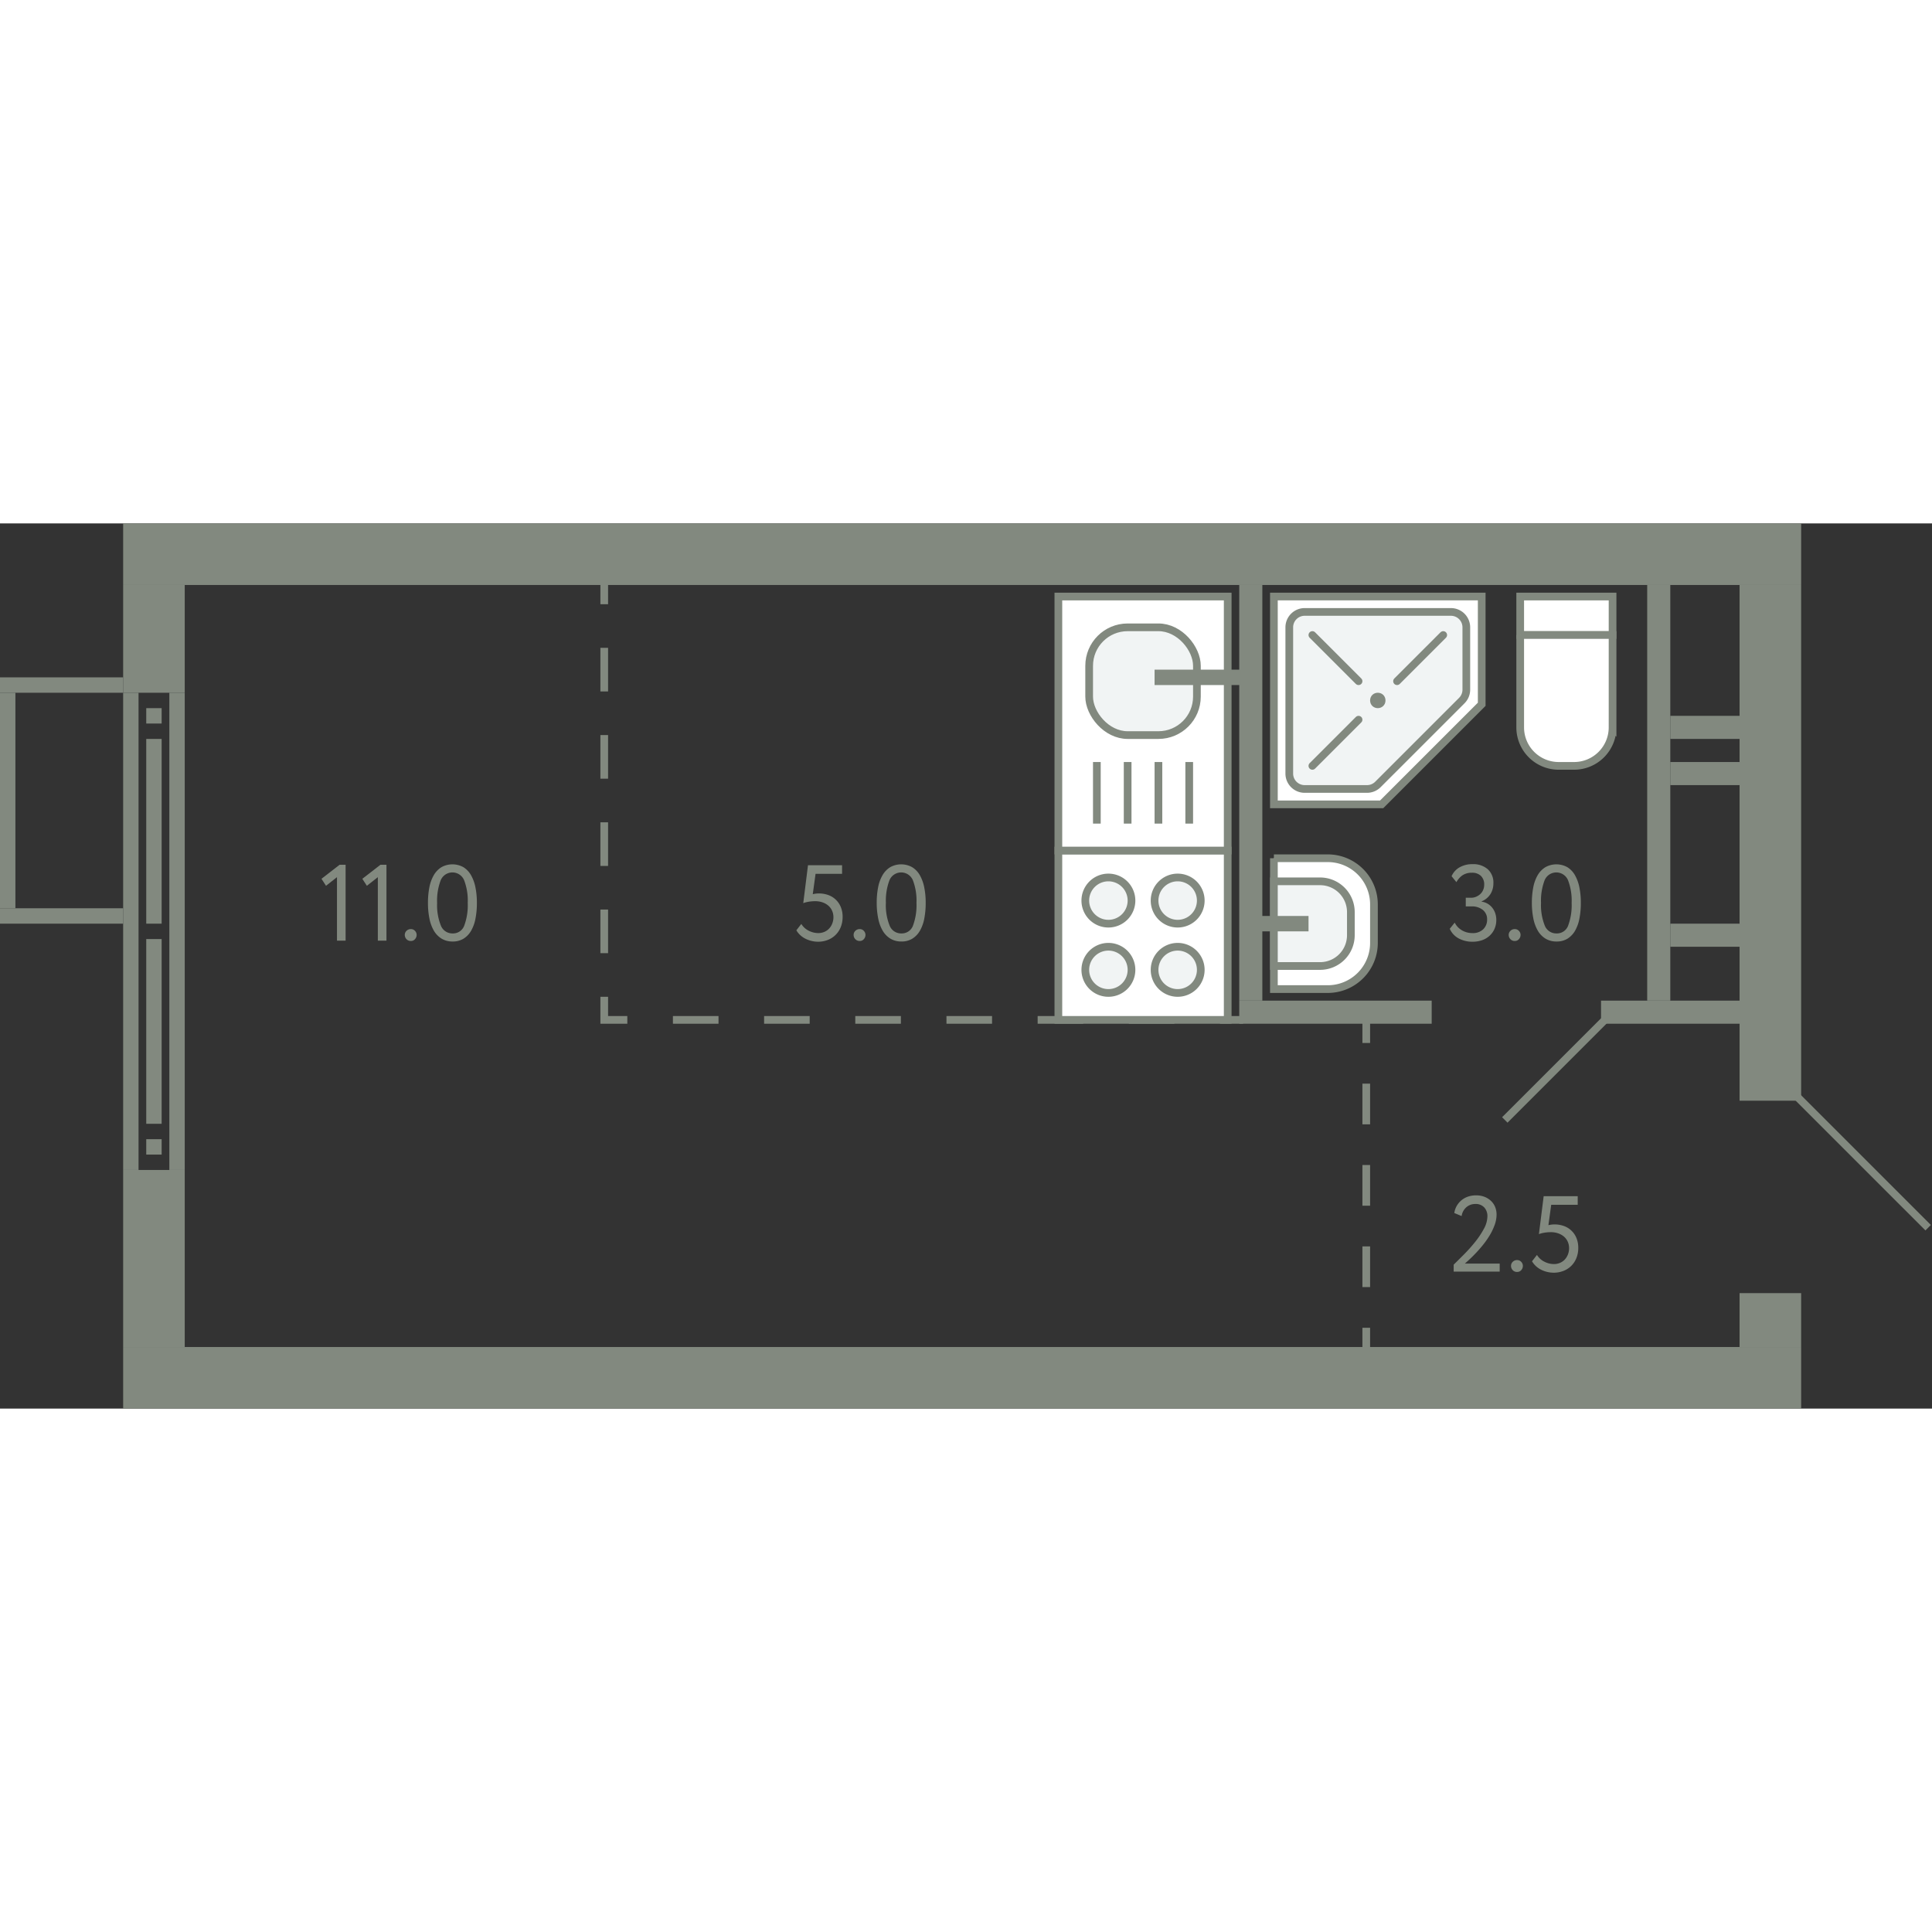<svg xmlns="http://www.w3.org/2000/svg"   viewBox="0 0 251 115" width="200" height="200">
  <rect x="0" y="0" width="251" height="115" fill="#333333" stroke="none"/>
  <title>156,164,172,180</title>
  <g id="Слой_2" data-name="Слой 2">
    <g id="_156_164_172_180" data-name="156,164,172,180">
      <g id="s">
        <rect x="16" width="218" height="8" fill="#82897f"/>
        <rect x="16" y="107" width="218" height="8" fill="#82897f"/>
        <rect x="226" y="8" width="8" height="67" fill="#82897f"/>
        <rect x="226" y="100" width="8" height="7" fill="#82897f"/>
        <rect x="16" y="8" width="8" height="14" fill="#82897f"/>
        <rect x="16" y="84" width="8" height="23" fill="#82897f"/>
        <g>
          <rect x="16" y="22" width="2" height="62" fill="#82897f"/>
          <rect x="22" y="22" width="2" height="62" fill="#82897f"/>
          <rect x="19" y="24" width="2" height="2" fill="#82897f"/>
          <rect x="19" y="80" width="2" height="2" fill="#82897f"/>
          <rect x="19" y="28" width="2" height="24" fill="#82897f"/>
          <rect x="19" y="54" width="2" height="24" fill="#82897f"/>
        </g>
        <rect y="20" width="16" height="2" fill="#82897f"/>
        <rect y="50" width="16" height="2" fill="#82897f"/>
        <rect y="22" width="2" height="28" fill="#82897f"/>
        <rect x="214" y="8" width="3" height="54" fill="#82897f"/>
        <rect x="217" y="25" width="9" height="3" fill="#82897f"/>
        <rect x="217" y="31" width="9" height="3" fill="#82897f"/>
        <rect x="217" y="52" width="9" height="3" fill="#82897f"/>
        <rect x="208" y="62" width="18" height="3" fill="#82897f"/>
        <rect x="161" y="62" width="25" height="3" fill="#82897f"/>
        <rect x="161" y="8" width="3" height="54" fill="#82897f"/>
      </g>
      <g id="d">
        <line x1="233.5" y1="74.5" x2="250.5" y2="91.5" fill="none" stroke="#82897f" stroke-miterlimit="10"/>
        <rect x="234" y="74" width="17" height="27" fill="none"/>
        <line x1="208.5" y1="64.5" x2="195.5" y2="77.5" fill="none" stroke="#82897f" stroke-miterlimit="10"/>
        <g>
          <line x1="177.5" y1="107.5" x2="177.5" y2="104.5" fill="none" stroke="#82897f" stroke-miterlimit="10"/>
          <line x1="177.5" y1="99.214" x2="177.5" y2="70.143" fill="none" stroke="#82897f" stroke-miterlimit="10" stroke-dasharray="5.286 5.286"/>
          <line x1="177.5" y1="67.5" x2="177.5" y2="64.5" fill="none" stroke="#82897f" stroke-miterlimit="10"/>
        </g>
        <g>
          <line x1="161.5" y1="64.5" x2="158.5" y2="64.5" fill="none" stroke="#82897f" stroke-miterlimit="10"/>
          <line x1="152.577" y1="64.5" x2="84.461" y2="64.5" fill="none" stroke="#82897f" stroke-miterlimit="10" stroke-dasharray="5.923 5.923"/>
          <polyline points="81.5 64.5 78.5 64.5 78.5 61.5" fill="none" stroke="#82897f" stroke-miterlimit="10"/>
          <line x1="78.5" y1="55.833" x2="78.5" y2="13.333" fill="none" stroke="#82897f" stroke-miterlimit="10" stroke-dasharray="5.667 5.667"/>
          <line x1="78.5" y1="10.5" x2="78.5" y2="7.5" fill="none" stroke="#82897f" stroke-miterlimit="10"/>
        </g>
      </g>
      <g id="m">
        <g>
          <rect x="137.5" y="42.5" width="22" height="22" fill="#fff" stroke="#82897f" stroke-miterlimit="10"/>
          <path d="M150,58a3,3,0,1,1,3,3A3,3,0,0,1,150,58Z" fill="#f1f4f4" stroke="#82897f" stroke-miterlimit="10"/>
          <path d="M141,58a3,3,0,1,1,3,3A3,3,0,0,1,141,58Z" fill="#f1f4f4" stroke="#82897f" stroke-miterlimit="10"/>
          <path d="M150,49a3,3,0,1,1,3,3A3,3,0,0,1,150,49Z" fill="#f1f4f4" stroke="#82897f" stroke-miterlimit="10"/>
          <path d="M141,49a3,3,0,1,1,3,3A3,3,0,0,1,141,49Z" fill="#f1f4f4" stroke="#82897f" stroke-miterlimit="10"/>
        </g>
        <g>
          <rect x="137.5" y="9.5" width="22" height="33" fill="#fff" stroke="#82897f" stroke-miterlimit="10"/>
          <line x1="142.5" y1="39" x2="142.5" y2="31" fill="none" stroke="#82897f" stroke-miterlimit="10"/>
          <line x1="146.5" y1="39" x2="146.5" y2="31" fill="none" stroke="#82897f" stroke-miterlimit="10"/>
          <line x1="150.5" y1="39" x2="150.5" y2="31" fill="none" stroke="#82897f" stroke-miterlimit="10"/>
          <line x1="154.5" y1="39" x2="154.5" y2="31" fill="none" stroke="#82897f" stroke-miterlimit="10"/>
          <rect x="141.5" y="13.5" width="14" height="14" rx="5" fill="#f1f4f4" stroke="#82897f" stroke-miterlimit="10"/>
          <line x1="150" y1="20" x2="162.5" y2="20" fill="none" stroke="#82897f" stroke-miterlimit="10" stroke-width="2"/>
        </g>
        <g>
          <rect x="197.5" y="9.5" width="12" height="5" fill="#fff" stroke="#82897f" stroke-miterlimit="10"/>
          <path d="M197.5,14.5h12a0,0,0,0,1,0,0v12a5,5,0,0,1-5,5h-2a5,5,0,0,1-5-5v-12A0,0,0,0,1,197.5,14.5Z" fill="#fff" stroke="#82897f" stroke-miterlimit="10"/>
        </g>
        <g>
          <path d="M165.5,43.5h7a6,6,0,0,1,6,6v5a6,6,0,0,1-6,6h-7a0,0,0,0,1,0,0v-17A0,0,0,0,1,165.5,43.5Z" fill="#fff" stroke="#82897f" stroke-miterlimit="10"/>
          <path d="M165.5,46.5h6a4,4,0,0,1,4,4v3a4,4,0,0,1-4,4h-6a0,0,0,0,1,0,0v-11A0,0,0,0,1,165.5,46.5Z" fill="#f1f4f4" stroke="#82897f" stroke-miterlimit="10"/>
          <line x1="163.5" y1="52" x2="170" y2="52" fill="none" stroke="#82897f" stroke-miterlimit="10" stroke-width="2"/>
        </g>
        <g>
          <polygon points="179.5 36.5 165.5 36.5 165.5 9.5 192.5 9.5 192.5 23.5 179.5 36.5" fill="#fff" stroke="#82897f" stroke-miterlimit="10"/>
          <path d="M177.6,34.5h-8.1a2,2,0,0,1-2-2v-19a2,2,0,0,1,2-2h19a2,2,0,0,1,2,2v8.1a2,2,0,0,1-.586,1.415l-10.9,10.9A2,2,0,0,1,177.6,34.5Z" fill="#f1f4f4" stroke="#82897f" stroke-miterlimit="10"/>
          <circle cx="179" cy="23" r="0.5" fill="none" stroke="#82897f" stroke-miterlimit="10"/>
          <line x1="170.5" y1="31.5" x2="176.5" y2="25.5" fill="none" stroke="#82897f" stroke-linecap="round" stroke-miterlimit="10"/>
          <line x1="181.5" y1="20.5" x2="187.5" y2="14.5" fill="none" stroke="#82897f" stroke-linecap="round" stroke-miterlimit="10"/>
          <line x1="170.5" y1="14.5" x2="176.5" y2="20.5" fill="none" stroke="#82897f" stroke-linecap="round" stroke-miterlimit="10"/>
        </g>
      </g>
      <g id="t">
        <g>
          <path d="M104.972,44.406H109.4v1.119h-3.444l-.364,2.647a3.073,3.073,0,0,1,.364-.07,2.963,2.963,0,0,1,.42-.028,3.588,3.588,0,0,1,1.239.209,2.752,2.752,0,0,1,1.624,1.569,3.273,3.273,0,0,1,.231,1.259,3.486,3.486,0,0,1-.252,1.358,2.94,2.94,0,0,1-1.715,1.66,3.483,3.483,0,0,1-1.225.217,3.689,3.689,0,0,1-.8-.092,3.625,3.625,0,0,1-.784-.272A2.971,2.971,0,0,1,104,53.52a2.77,2.77,0,0,1-.539-.659l.644-.826a2.323,2.323,0,0,0,.98.889,2.755,2.755,0,0,0,1.218.3,2,2,0,0,0,.784-.153,1.839,1.839,0,0,0,.623-.427,2.023,2.023,0,0,0,.413-.659,2.207,2.207,0,0,0,.154-.832,2.036,2.036,0,0,0-.168-.82,1.883,1.883,0,0,0-.476-.658,2.317,2.317,0,0,0-.749-.434,2.87,2.87,0,0,0-.987-.16,4.952,4.952,0,0,0-.875.076,3.47,3.47,0,0,0-.665.176Z" fill="#82897f"/>
          <path d="M110.9,53.449a.727.727,0,0,1,.216-.51.761.761,0,0,1,.581-.232.688.688,0,0,1,.532.232.743.743,0,0,1,.211.51.821.821,0,0,1-.211.561.68.68,0,0,1-.532.238.752.752,0,0,1-.581-.238A.8.8,0,0,1,110.9,53.449Z" fill="#82897f"/>
          <path d="M113.9,49.305a10.359,10.359,0,0,1,.182-2.022,5.006,5.006,0,0,1,.574-1.582,2.948,2.948,0,0,1,.994-1.037,2.934,2.934,0,0,1,2.856,0A2.9,2.9,0,0,1,119.5,45.7a5.29,5.29,0,0,1,.574,1.582,10.037,10.037,0,0,1,.189,2.022,10.562,10.562,0,0,1-.182,2.031,5.044,5.044,0,0,1-.567,1.582,2.956,2.956,0,0,1-.98,1.029,2.646,2.646,0,0,1-1.421.371,2.715,2.715,0,0,1-1.435-.371,2.958,2.958,0,0,1-1-1.029,5.073,5.073,0,0,1-.581-1.582A10.157,10.157,0,0,1,113.9,49.305Zm1.19,0a7.093,7.093,0,0,0,.483,2.933,1.6,1.6,0,0,0,1.533,1.03,1.548,1.548,0,0,0,1.512-1.03,7.6,7.6,0,0,0,.448-2.933,7.383,7.383,0,0,0-.462-2.932,1.647,1.647,0,0,0-3.059.014A7.505,7.505,0,0,0,115.094,49.305Z" fill="#82897f"/>
        </g>
        <g>
          <path d="M44.118,44.35H44.9v9.855h-1.12V45.959L42.354,47.08l-.587-.91Z" fill="#82897f"/>
          <path d="M49.424,44.35h.784v9.855h-1.12V45.959L47.661,47.08l-.588-.91Z" fill="#82897f"/>
          <path d="M52.588,53.449a.728.728,0,0,1,.217-.51.761.761,0,0,1,.581-.232.688.688,0,0,1,.532.232.742.742,0,0,1,.21.51.82.82,0,0,1-.21.561.68.68,0,0,1-.532.238.752.752,0,0,1-.581-.238A.8.8,0,0,1,52.588,53.449Z" fill="#82897f"/>
          <path d="M55.6,49.305a10.437,10.437,0,0,1,.182-2.022,5.03,5.03,0,0,1,.574-1.582,2.957,2.957,0,0,1,.994-1.037,2.934,2.934,0,0,1,2.856,0,2.9,2.9,0,0,1,.987,1.037,5.263,5.263,0,0,1,.574,1.582,10.037,10.037,0,0,1,.189,2.022,10.483,10.483,0,0,1-.182,2.031,5.044,5.044,0,0,1-.567,1.582,2.947,2.947,0,0,1-.98,1.029,2.646,2.646,0,0,1-1.421.371,2.715,2.715,0,0,1-1.435-.371,2.958,2.958,0,0,1-1-1.029,5.073,5.073,0,0,1-.581-1.582A10.157,10.157,0,0,1,55.6,49.305Zm1.19,0a7.093,7.093,0,0,0,.483,2.933,1.6,1.6,0,0,0,1.533,1.03,1.548,1.548,0,0,0,1.512-1.03,7.583,7.583,0,0,0,.448-2.933,7.383,7.383,0,0,0-.462-2.932,1.647,1.647,0,0,0-3.059.014A7.505,7.505,0,0,0,56.788,49.305Z" fill="#82897f"/>
        </g>
        <g>
          <path d="M188.859,96.3q.6-.587,1.358-1.35a20.3,20.3,0,0,0,1.428-1.6,11.279,11.279,0,0,0,1.134-1.7A3.49,3.49,0,0,0,193.241,90a1.659,1.659,0,0,0-.4-1.121,1.5,1.5,0,0,0-1.2-.461,1.754,1.754,0,0,0-1.092.385,1.861,1.861,0,0,0-.658,1.183l-.952-.392a2.615,2.615,0,0,1,.343-.973,2.66,2.66,0,0,1,.63-.721,2.694,2.694,0,0,1,.84-.449,3.186,3.186,0,0,1,.987-.154,2.989,2.989,0,0,1,1.19.217,2.55,2.55,0,0,1,.84.568,2.228,2.228,0,0,1,.5.791,2.612,2.612,0,0,1,.161.9,4.006,4.006,0,0,1-.252,1.379,7.664,7.664,0,0,1-.644,1.344,11.058,11.058,0,0,1-.868,1.24q-.476.587-.938,1.071t-.84.832c-.252.234-.443.406-.574.519h4.522v1.049h-5.978Z" fill="#82897f"/>
          <path d="M196.307,96.449a.728.728,0,0,1,.217-.51.758.758,0,0,1,.581-.232.69.69,0,0,1,.532.232.742.742,0,0,1,.21.51.82.82,0,0,1-.21.561.682.682,0,0,1-.532.238.749.749,0,0,1-.581-.238A.8.8,0,0,1,196.307,96.449Z" fill="#82897f"/>
          <path d="M200.549,87.406h4.424v1.119h-3.444l-.364,2.647a3.073,3.073,0,0,1,.364-.07,2.963,2.963,0,0,1,.42-.028,3.588,3.588,0,0,1,1.239.209,2.752,2.752,0,0,1,1.624,1.569,3.273,3.273,0,0,1,.231,1.259,3.486,3.486,0,0,1-.252,1.358,2.94,2.94,0,0,1-1.715,1.66,3.491,3.491,0,0,1-1.225.217,3.675,3.675,0,0,1-.8-.092,3.607,3.607,0,0,1-.784-.272,2.971,2.971,0,0,1-.693-.462,2.77,2.77,0,0,1-.539-.659l.644-.826a2.317,2.317,0,0,0,.98.889,2.752,2.752,0,0,0,1.218.3,2,2,0,0,0,.784-.153,1.859,1.859,0,0,0,.623-.427,2.057,2.057,0,0,0,.413-.659,2.227,2.227,0,0,0,.154-.832,2.036,2.036,0,0,0-.168-.82,1.883,1.883,0,0,0-.476-.658,2.327,2.327,0,0,0-.749-.434,2.87,2.87,0,0,0-.987-.16,4.944,4.944,0,0,0-.875.076,3.45,3.45,0,0,0-.665.176Z" fill="#82897f"/>
        </g>
        <g>
          <path d="M191.316,54.346a3.711,3.711,0,0,1-1.806-.428,2.624,2.624,0,0,1-1.162-1.252l.644-.8a2.4,2.4,0,0,0,.98,1.022,2.676,2.676,0,0,0,1.3.336,1.931,1.931,0,0,0,1.428-.5,1.71,1.71,0,0,0,.5-1.26,1.526,1.526,0,0,0-.56-1.252,2.217,2.217,0,0,0-1.442-.455h-.77V48.633h.7a1.646,1.646,0,0,0,.63-.125,1.838,1.838,0,0,0,.546-.344,1.579,1.579,0,0,0,.378-.531,1.7,1.7,0,0,0,.14-.694,1.526,1.526,0,0,0-.42-1.14,1.6,1.6,0,0,0-1.176-.414,2.136,2.136,0,0,0-1.211.322,2.557,2.557,0,0,0-.8.9l-.63-.77a2.438,2.438,0,0,1,1.05-1.162,3.328,3.328,0,0,1,1.68-.406,2.833,2.833,0,0,1,1.967.658,2.317,2.317,0,0,1,.735,1.82,2.615,2.615,0,0,1-.385,1.414,2.42,2.42,0,0,1-1.141.938v.041a2.132,2.132,0,0,1,.812.287,2.223,2.223,0,0,1,.595.539,2.374,2.374,0,0,1,.371.715,2.683,2.683,0,0,1,.126.826,2.862,2.862,0,0,1-.238,1.184,2.669,2.669,0,0,1-.651.894,2.833,2.833,0,0,1-.973.568A3.708,3.708,0,0,1,191.316,54.346Z" fill="#82897f"/>
          <path d="M196.006,53.449a.728.728,0,0,1,.217-.51.758.758,0,0,1,.581-.232.686.686,0,0,1,.531.232.738.738,0,0,1,.211.51.816.816,0,0,1-.211.561.678.678,0,0,1-.531.238.749.749,0,0,1-.581-.238A.8.8,0,0,1,196.006,53.449Z" fill="#82897f"/>
          <path d="M199.016,49.305a10.359,10.359,0,0,1,.182-2.022,5.03,5.03,0,0,1,.573-1.582,2.96,2.96,0,0,1,1-1.037,2.934,2.934,0,0,1,2.856,0,2.894,2.894,0,0,1,.986,1.037,5.263,5.263,0,0,1,.575,1.582,10.037,10.037,0,0,1,.189,2.022,10.48,10.48,0,0,1-.183,2.031,5.069,5.069,0,0,1-.566,1.582,2.956,2.956,0,0,1-.98,1.029,2.646,2.646,0,0,1-1.421.371,2.713,2.713,0,0,1-1.435-.371,2.949,2.949,0,0,1-1-1.029,5.049,5.049,0,0,1-.581-1.582A10.157,10.157,0,0,1,199.016,49.305Zm1.19,0a7.112,7.112,0,0,0,.482,2.933,1.6,1.6,0,0,0,1.534,1.03,1.546,1.546,0,0,0,1.511-1.03,7.58,7.58,0,0,0,.449-2.933,7.383,7.383,0,0,0-.462-2.932,1.647,1.647,0,0,0-3.059.014A7.487,7.487,0,0,0,200.206,49.305Z" fill="#82897f"/>
        </g>
      </g>
    </g>
  </g>
</svg>
